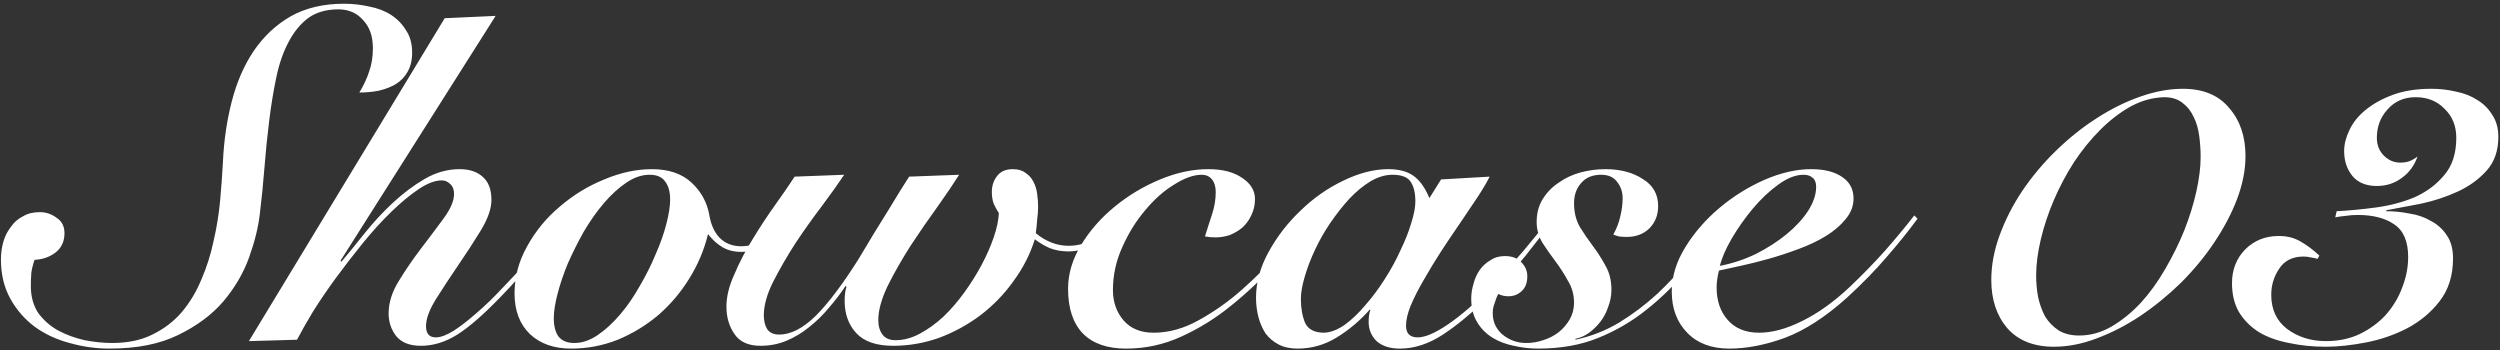 <svg width="535" height="75" viewBox="0 0 535 75" fill="none" xmlns="http://www.w3.org/2000/svg">
<rect x="0" y="0" width="535" height="75" fill="#333333" stroke="none"/>
<path d="M0.2 55.5C0.2 54.233 0.367 53 0.7 51.8C1.033 50.6 1.567 49.533 2.3 48.6C2.967 47.6 3.833 46.833 4.9 46.3C5.9 45.7 7.1 45.4 8.5 45.4C9.833 45.4 11.033 45.8 12.1 46.6C13.233 47.333 13.8 48.433 13.8 49.9C13.8 51.7 13.133 53.1 11.8 54.1C10.533 55.033 9.067 55.533 7.4 55.6C7.067 56.533 6.833 57.467 6.7 58.4C6.633 59.333 6.6 60.267 6.6 61.2C6.6 63.467 7.133 65.4 8.2 67C9.333 68.533 10.733 69.767 12.4 70.7C14.133 71.633 16.033 72.333 18.1 72.8C20.167 73.2 22.133 73.4 24 73.4C27.333 73.4 30.2 72.8 32.6 71.6C35.067 70.4 37.167 68.8 38.9 66.8C40.633 64.733 42.033 62.4 43.1 59.8C44.233 57.2 45.1 54.467 45.7 51.6C46.367 48.733 46.833 45.867 47.1 43C47.367 40.067 47.567 37.333 47.7 34.8C47.9 30.2 48.533 25.833 49.6 21.7C50.667 17.567 52.233 13.967 54.3 10.9C56.433 7.767 59.067 5.3 62.2 3.5C65.4 1.7 69.2 0.8 73.6 0.8C75.467 0.8 77.267 1 79 1.4C80.8 1.733 82.367 2.333 83.7 3.2C85.033 4.067 86.1 5.167 86.9 6.5C87.767 7.767 88.2 9.367 88.2 11.3C88.2 12.9 87.867 14.267 87.2 15.4C86.6 16.467 85.767 17.333 84.7 18C83.7 18.6 82.5 19.067 81.1 19.4C79.767 19.667 78.367 19.8 76.9 19.8C77.833 18.267 78.533 16.767 79 15.3C79.533 13.833 79.8 12.167 79.8 10.3C79.8 7.767 79.1 5.767 77.7 4.3C76.367 2.767 74.6 2 72.4 2C69.8 2 67.633 2.633 65.9 3.9C64.233 5.167 62.833 6.9 61.7 9.1C60.567 11.233 59.7 13.767 59.1 16.7C58.5 19.567 58 22.633 57.6 25.9C57.2 29.1 56.867 32.4 56.6 35.8C56.333 39.2 56 42.533 55.6 45.8C55.267 48.667 54.5 51.767 53.3 55.1C52.1 58.433 50.267 61.567 47.8 64.5C45.333 67.367 42.1 69.767 38.1 71.7C34.167 73.633 29.267 74.6 23.4 74.6C20.533 74.6 17.7 74.2 14.9 73.4C12.1 72.667 9.6 71.5 7.4 69.9C5.267 68.3 3.533 66.3 2.2 63.9C0.867 61.5 0.2 58.7 0.2 55.5ZM53.266 73L95.166 3.9L106.066 3.4L72.866 55.8L73.066 56C74.533 54.267 76.166 52.267 77.966 50C79.833 47.667 81.833 45.5 83.966 43.5C86.166 41.433 88.466 39.7 90.866 38.3C93.266 36.9 95.766 36.2 98.366 36.2C100.5 36.2 102.166 36.767 103.366 37.9C104.566 38.967 105.166 40.6 105.166 42.8C105.166 44.6 104.433 46.733 102.966 49.2C101.5 51.6 99.9 54.067 98.166 56.6C96.433 59.133 94.833 61.567 93.366 63.9C91.9 66.233 91.166 68.2 91.166 69.8C91.166 71.4 91.866 72.2 93.266 72.2C94.266 72.2 95.533 71.733 97.066 70.8C98.6 69.8 100.233 68.533 101.966 67C103.766 65.467 105.566 63.733 107.366 61.8C109.233 59.867 111 57.967 112.666 56.1C114.4 54.167 115.933 52.367 117.266 50.7C118.6 49.033 119.633 47.7 120.366 46.7L120.966 47.3C119.233 49.567 117.133 52.167 114.666 55.1C112.266 58.033 109.733 60.867 107.066 63.6C103.466 67.333 100.4 70 97.866 71.6C95.333 73.2 92.733 74 90.066 74C87.666 74 85.9 73.3 84.766 71.9C83.7 70.5 83.166 68.9 83.166 67.1C83.166 64.767 83.9 62.433 85.366 60.1C86.833 57.7 88.433 55.367 90.166 53.1C91.9 50.833 93.5 48.7 94.966 46.7C96.433 44.7 97.166 42.967 97.166 41.5C97.166 40.567 96.9 39.867 96.366 39.4C95.833 38.867 95.233 38.6 94.566 38.6C93.1 38.6 91.433 39.233 89.566 40.5C87.766 41.7 85.833 43.3 83.766 45.3C81.766 47.233 79.733 49.467 77.666 52C75.666 54.467 73.733 56.967 71.866 59.5C70.066 61.967 68.433 64.367 66.966 66.7C65.566 69.033 64.433 71.033 63.566 72.7L53.266 73ZM169.411 47.1C168.078 48.833 166.478 50.4 164.611 51.8C162.811 53.2 160.811 53.9 158.611 53.9C157.078 53.9 155.744 53.567 154.611 52.9C153.478 52.233 152.444 51.3 151.511 50.1C150.711 53.433 149.378 56.6 147.511 59.6C145.711 62.533 143.511 65.133 140.911 67.4C138.311 69.6 135.411 71.367 132.211 72.7C129.011 73.967 125.678 74.6 122.211 74.6C118.544 74.6 115.611 73.567 113.411 71.5C111.211 69.367 110.111 66.467 110.111 62.8C110.111 59.267 111.011 55.9 112.811 52.7C114.611 49.433 116.944 46.6 119.811 44.2C122.678 41.733 125.844 39.8 129.311 38.4C132.778 36.933 136.178 36.2 139.511 36.2C143.111 36.2 145.944 37.167 148.011 39.1C150.078 41.033 151.344 43.367 151.811 46.1C152.144 48.1 152.878 49.7 154.011 50.9C155.211 52.1 156.744 52.7 158.611 52.7C160.411 52.7 162.111 52.167 163.711 51.1C165.311 50.033 167.011 48.433 168.811 46.3L169.411 47.1ZM122.911 73.4C124.578 73.4 126.244 72.833 127.911 71.7C129.578 70.567 131.178 69.1 132.711 67.3C134.244 65.5 135.644 63.467 136.911 61.2C138.244 58.933 139.378 56.667 140.311 54.4C141.311 52.133 142.078 49.967 142.611 47.9C143.144 45.833 143.411 44.1 143.411 42.7C143.411 41.033 143.044 39.733 142.311 38.8C141.644 37.867 140.544 37.4 139.011 37.4C137.344 37.4 135.678 37.967 134.011 39.1C132.344 40.233 130.744 41.7 129.211 43.5C127.678 45.3 126.244 47.333 124.911 49.6C123.644 51.867 122.511 54.133 121.511 56.4C120.578 58.667 119.844 60.833 119.311 62.9C118.778 64.967 118.511 66.7 118.511 68.1C118.511 69.767 118.844 71.067 119.511 72C120.244 72.933 121.378 73.4 122.911 73.4ZM180.655 37.4C179.455 39.2 177.889 41.4 175.955 44C174.022 46.533 172.122 49.2 170.255 52C168.455 54.8 166.855 57.567 165.455 60.3C164.122 62.967 163.455 65.367 163.455 67.5C163.455 68.633 163.689 69.6 164.155 70.4C164.689 71.2 165.555 71.6 166.755 71.6C169.222 71.6 171.822 70.267 174.555 67.6C177.289 64.867 180.355 60.8 183.755 55.4C184.889 53.533 185.989 51.7 187.055 49.9C188.189 48.1 189.222 46.433 190.155 44.9C191.089 43.367 191.922 42 192.655 40.8C193.455 39.533 194.089 38.533 194.555 37.8L205.255 37.4C204.122 39.2 202.589 41.467 200.655 44.2C198.722 46.867 196.789 49.667 194.855 52.6C192.989 55.533 191.355 58.4 189.955 61.2C188.622 64 187.955 66.433 187.955 68.5C187.955 69.767 188.255 70.8 188.855 71.6C189.455 72.4 190.389 72.8 191.655 72.8C193.389 72.8 195.122 72.333 196.855 71.4C198.589 70.467 200.255 69.267 201.855 67.8C203.455 66.267 204.955 64.533 206.355 62.6C207.755 60.667 208.989 58.7 210.055 56.7C211.122 54.7 211.989 52.733 212.655 50.8C213.322 48.867 213.689 47.133 213.755 45.6C213.355 45 212.989 44.333 212.655 43.6C212.389 42.867 212.255 42.033 212.255 41.1C212.255 39.767 212.622 38.633 213.355 37.7C214.089 36.7 215.222 36.2 216.755 36.2C217.889 36.2 218.789 36.467 219.455 37C220.189 37.467 220.755 38.1 221.155 38.9C221.555 39.633 221.822 40.5 221.955 41.5C222.089 42.433 222.155 43.367 222.155 44.3C222.155 45.033 222.089 45.933 221.955 47C221.889 48 221.789 48.967 221.655 49.9C223.855 51.7 226.189 52.6 228.655 52.6C230.922 52.6 232.889 51.967 234.555 50.7C236.289 49.433 237.789 47.967 239.055 46.3L239.755 46.8C238.422 48.667 236.789 50.3 234.855 51.7C232.989 53.1 230.922 53.8 228.655 53.8C227.189 53.8 225.855 53.567 224.655 53.1C223.455 52.567 222.389 51.933 221.455 51.2C220.455 54.4 218.922 57.4 216.855 60.2C214.855 63 212.489 65.433 209.755 67.5C207.089 69.5 204.155 71.1 200.955 72.3C197.755 73.433 194.489 74 191.155 74C187.555 74 184.922 73.1 183.255 71.3C181.589 69.5 180.755 67.2 180.755 64.4C180.755 63.8 180.789 63.233 180.855 62.7C180.922 62.167 181.022 61.733 181.155 61.4L180.955 61.2C179.889 62.8 178.689 64.367 177.355 65.9C176.089 67.433 174.689 68.8 173.155 70C171.689 71.2 170.089 72.167 168.355 72.9C166.622 73.633 164.755 74 162.755 74C160.222 74 158.389 73.2 157.255 71.6C156.055 69.933 155.455 67.933 155.455 65.6C155.455 63.467 156.022 61.167 157.155 58.7C158.222 56.167 159.522 53.667 161.055 51.2C162.589 48.667 164.189 46.233 165.855 43.9C167.522 41.567 168.922 39.533 170.055 37.8L180.655 37.4ZM280.766 47.2C278.299 50.2 275.632 53.333 272.766 56.6C269.899 59.8 266.799 62.733 263.466 65.4C260.199 68.067 256.666 70.267 252.866 72C249.132 73.733 245.166 74.6 240.966 74.6C236.966 74.6 233.899 73.533 231.766 71.4C229.632 69.2 228.566 66 228.566 61.8C228.566 58.6 229.499 55.467 231.366 52.4C233.232 49.333 235.632 46.6 238.566 44.2C241.499 41.8 244.732 39.867 248.266 38.4C251.799 36.933 255.232 36.2 258.566 36.2C261.632 36.2 264.066 36.833 265.866 38.1C267.666 39.3 268.566 40.8 268.566 42.6C268.566 43.867 268.299 45.033 267.766 46.1C267.299 47.1 266.666 47.967 265.866 48.7C265.066 49.367 264.166 49.9 263.166 50.3C262.166 50.633 261.166 50.8 260.166 50.8C259.299 50.8 258.532 50.733 257.866 50.6C258.332 49.067 258.832 47.5 259.366 45.9C259.899 44.3 260.166 42.7 260.166 41.1C260.166 39.967 259.899 39.067 259.366 38.4C258.832 37.733 258.099 37.4 257.166 37.4C255.432 37.4 253.466 38.1 251.266 39.5C249.066 40.833 246.999 42.667 245.066 45C243.132 47.267 241.499 49.9 240.166 52.9C238.832 55.833 238.166 58.9 238.166 62.1C238.166 64.633 238.932 66.8 240.466 68.6C241.999 70.333 244.132 71.2 246.866 71.2C250.132 71.2 253.366 70.3 256.566 68.5C259.832 66.7 262.899 64.533 265.766 62C268.699 59.4 271.366 56.733 273.766 54C276.166 51.2 278.199 48.8 279.866 46.8L280.766 47.2ZM308.388 38.4L318.788 37.8C318.188 39 317.322 40.467 316.188 42.2C315.055 43.867 313.822 45.7 312.488 47.7C311.155 49.633 309.788 51.667 308.388 53.8C307.055 55.867 305.822 57.9 304.688 59.9C303.555 61.833 302.622 63.667 301.888 65.4C301.222 67.067 300.888 68.5 300.888 69.7C300.888 71.367 301.722 72.2 303.388 72.2C304.988 72.2 307.155 71.267 309.888 69.4C312.622 67.533 315.488 65.067 318.488 62C319.755 60.733 321.022 59.367 322.288 57.9C323.622 56.433 324.888 55 326.088 53.6C327.288 52.133 328.388 50.8 329.388 49.6C330.388 48.333 331.188 47.3 331.788 46.5L332.488 46.9C330.755 49.233 328.755 51.833 326.488 54.7C324.222 57.5 321.488 60.5 318.288 63.7C315.088 66.9 311.922 69.533 308.788 71.6C305.722 73.6 302.655 74.6 299.588 74.6C297.455 74.6 295.788 74.067 294.588 73C293.455 71.867 292.888 70.5 292.888 68.9C292.888 68.367 292.922 67.867 292.988 67.4C293.055 66.933 293.155 66.567 293.288 66.3H293.088C291.022 68.633 288.688 70.6 286.088 72.2C283.488 73.8 280.688 74.6 277.688 74.6C276.088 74.6 274.722 74.3 273.588 73.7C272.455 73.1 271.522 72.3 270.788 71.3C270.122 70.233 269.622 69.067 269.288 67.8C268.955 66.467 268.788 65.1 268.788 63.7C268.788 60.433 269.688 57.167 271.488 53.9C273.288 50.633 275.555 47.7 278.288 45.1C281.022 42.433 284.055 40.3 287.388 38.7C290.788 37.033 294.022 36.2 297.088 36.2C299.422 36.2 301.255 36.7 302.588 37.7C303.922 38.7 305.022 40.267 305.888 42.4L308.388 38.4ZM278.388 64C278.388 65.933 278.688 67.633 279.288 69.1C279.955 70.5 281.322 71.2 283.388 71.2C284.788 71.133 286.255 70.567 287.788 69.5C289.322 68.367 290.788 66.967 292.188 65.3C293.655 63.633 295.022 61.8 296.288 59.8C297.622 57.733 298.755 55.667 299.688 53.6C300.688 51.533 301.455 49.6 301.988 47.8C302.588 45.933 302.888 44.367 302.888 43.1C302.888 41.3 302.555 39.9 301.888 38.9C301.222 37.9 299.922 37.4 297.988 37.4C296.455 37.4 294.888 37.867 293.288 38.8C291.755 39.733 290.255 40.967 288.788 42.5C287.388 44.033 286.022 45.767 284.688 47.7C283.422 49.567 282.322 51.5 281.388 53.5C280.455 55.5 279.722 57.433 279.188 59.3C278.655 61.1 278.388 62.667 278.388 64ZM337.144 72.7C340.544 71.967 343.677 70.733 346.544 69C349.477 67.2 352.21 65.133 354.744 62.8C357.277 60.4 359.644 57.833 361.844 55.1C364.11 52.3 366.31 49.5 368.444 46.7L369.244 47.3C366.577 50.767 363.91 54.167 361.244 57.5C358.577 60.767 355.644 63.667 352.444 66.2C349.31 68.733 345.844 70.767 342.044 72.3C338.31 73.833 334.01 74.6 329.144 74.6C327.41 74.6 325.677 74.4 323.944 74C322.277 73.667 320.777 73.1 319.444 72.3C318.044 71.433 316.944 70.333 316.144 69C315.277 67.6 314.844 65.9 314.844 63.9C314.844 62.833 315.01 61.767 315.344 60.7C315.61 59.633 316.044 58.667 316.644 57.8C317.244 56.933 318.01 56.233 318.944 55.7C319.81 55.1 320.844 54.8 322.044 54.8C323.577 54.8 324.744 55.233 325.544 56.1C326.41 56.967 326.844 57.967 326.844 59.1C326.844 60.5 326.444 61.567 325.644 62.3C324.844 63.033 323.91 63.4 322.844 63.4C321.977 63.4 321.244 63.233 320.644 62.9C320.31 63.5 320.044 64.167 319.844 64.9C319.577 65.567 319.444 66.267 319.444 67C319.444 68.867 320.144 70.4 321.544 71.6C323.01 72.8 324.71 73.4 326.644 73.4C327.844 73.4 329.044 73.2 330.244 72.8C331.51 72.4 332.61 71.833 333.544 71.1C334.544 70.3 335.344 69.367 335.944 68.3C336.544 67.233 336.844 66.067 336.844 64.8C336.844 63.067 336.41 61.5 335.544 60.1C334.744 58.633 333.844 57.233 332.844 55.9C331.844 54.567 330.91 53.233 330.044 51.9C329.244 50.5 328.844 49.033 328.844 47.5C328.844 45.633 329.277 44 330.144 42.6C331.01 41.2 332.144 40.033 333.544 39.1C334.944 38.1 336.51 37.367 338.244 36.9C339.977 36.433 341.744 36.2 343.544 36.2C346.744 36.2 349.41 36.9 351.544 38.3C353.744 39.633 354.844 41.567 354.844 44.1C354.844 46.033 354.21 47.633 352.944 48.9C351.677 50.1 350.077 50.7 348.144 50.7C347.544 50.7 346.977 50.667 346.444 50.6C345.977 50.467 345.577 50.333 345.244 50.2C345.977 48.867 346.477 47.567 346.744 46.3C347.077 44.967 347.244 43.667 347.244 42.4C347.244 41.067 346.844 39.9 346.044 38.9C345.31 37.9 344.177 37.4 342.644 37.4C340.777 37.4 339.344 38 338.344 39.2C337.344 40.333 336.844 41.767 336.844 43.5C336.844 45.367 337.244 47.033 338.044 48.5C338.91 49.9 339.844 51.267 340.844 52.6C341.844 53.933 342.744 55.333 343.544 56.8C344.41 58.267 344.844 60 344.844 62C344.844 63.267 344.61 64.5 344.144 65.7C343.744 66.9 343.177 67.967 342.444 68.9C341.71 69.833 340.877 70.633 339.944 71.3C339.077 71.9 338.144 72.3 337.144 72.5V72.7ZM410.355 46.8C408.289 49.6 406.055 52.367 403.655 55.1C401.322 57.833 398.522 60.7 395.255 63.7C390.655 67.833 386.222 70.7 381.955 72.3C377.755 73.833 373.789 74.6 370.055 74.6C366.255 74.6 363.255 73.467 361.055 71.2C358.855 68.933 357.755 66 357.755 62.4C357.755 59.2 358.722 56.033 360.655 52.9C362.589 49.767 365.022 46.967 367.955 44.5C370.889 42.033 374.089 40.033 377.555 38.5C381.089 36.967 384.422 36.2 387.555 36.2C390.422 36.2 392.655 36.767 394.255 37.9C395.855 38.967 396.655 40.5 396.655 42.5C396.655 44.1 396.089 45.567 394.955 46.9C393.889 48.233 392.489 49.433 390.755 50.5C389.022 51.567 387.055 52.5 384.855 53.3C382.722 54.1 380.589 54.8 378.455 55.4C376.322 56 374.322 56.5 372.455 56.9C370.589 57.3 369.055 57.633 367.855 57.9C367.522 59.233 367.355 60.433 367.355 61.5C367.355 64.367 368.155 66.7 369.755 68.5C371.355 70.3 373.589 71.2 376.455 71.2C379.255 71.2 382.322 70.367 385.655 68.7C389.055 67.033 392.455 64.6 395.855 61.4C398.455 58.933 400.955 56.367 403.355 53.7C405.755 50.967 407.855 48.433 409.655 46.1L410.355 46.8ZM388.655 40C388.655 39.067 388.389 38.4 387.855 38C387.389 37.6 386.755 37.4 385.955 37.4C384.289 37.4 382.489 38.1 380.555 39.5C378.622 40.9 376.789 42.633 375.055 44.7C373.389 46.7 371.889 48.833 370.555 51.1C369.289 53.3 368.455 55.233 368.055 56.9C370.789 56.367 373.389 55.5 375.855 54.3C378.322 53.033 380.489 51.633 382.355 50.1C384.289 48.5 385.822 46.833 386.955 45.1C388.089 43.3 388.655 41.6 388.655 40ZM480.536 33.4C480.536 36.333 479.936 39.4 478.736 42.6C477.536 45.733 475.903 48.833 473.836 51.9C471.836 54.9 469.469 57.767 466.736 60.5C464.003 63.167 461.103 65.533 458.036 67.6C455.036 69.6 451.936 71.2 448.736 72.4C445.603 73.6 442.536 74.2 439.536 74.2C435.203 74.2 431.869 72.867 429.536 70.2C427.269 67.533 426.136 64.1 426.136 59.9C426.136 56.767 426.736 53.567 427.936 50.3C429.136 47.033 430.736 43.9 432.736 40.9C434.803 37.833 437.203 34.967 439.936 32.3C442.669 29.633 445.536 27.333 448.536 25.4C451.603 23.4 454.736 21.833 457.936 20.7C461.136 19.567 464.203 19 467.136 19C471.469 19 474.769 20.367 477.036 23.1C479.369 25.767 480.536 29.2 480.536 33.4ZM470.936 33.6C470.936 32.133 470.836 30.633 470.636 29.1C470.436 27.567 470.036 26.2 469.436 25C468.836 23.733 468.036 22.733 467.036 22C466.036 21.2 464.736 20.8 463.136 20.8C460.669 20.867 458.269 21.533 455.936 22.8C453.669 24.067 451.503 25.733 449.436 27.8C447.436 29.8 445.569 32.1 443.836 34.7C442.169 37.3 440.736 40 439.536 42.8C438.336 45.6 437.403 48.4 436.736 51.2C436.069 54 435.736 56.6 435.736 59C435.736 60.467 435.869 61.967 436.136 63.5C436.469 65.033 436.969 66.433 437.636 67.7C438.369 68.9 439.336 69.9 440.536 70.7C441.736 71.433 443.203 71.8 444.936 71.8C447.336 71.8 449.636 71.167 451.836 69.9C454.103 68.567 456.203 66.867 458.136 64.8C460.069 62.667 461.803 60.267 463.336 57.6C464.936 54.867 466.303 52.1 467.436 49.3C468.569 46.433 469.436 43.633 470.036 40.9C470.636 38.167 470.936 35.733 470.936 33.6ZM500.047 45.2C502.647 45.067 505.447 44.8 508.447 44.4C511.447 44 514.214 43.267 516.747 42.2C519.28 41.067 521.38 39.5 523.047 37.5C524.78 35.5 525.647 32.833 525.647 29.5C525.647 26.967 524.814 24.9 523.147 23.3C521.547 21.633 519.48 20.8 516.947 20.8C514.48 20.8 512.48 21.667 510.947 23.4C509.414 25.067 508.647 27.1 508.647 29.5C508.647 31.033 509.147 32.3 510.147 33.3C511.147 34.3 512.314 34.8 513.647 34.8C514.514 34.8 515.247 34.667 515.847 34.4C516.447 34.133 516.947 33.833 517.347 33.5C516.68 35.433 515.547 36.967 513.947 38.1C512.414 39.233 510.647 39.8 508.647 39.8C506.38 39.8 504.647 39.1 503.447 37.7C502.247 36.233 501.647 34.433 501.647 32.3C501.647 30.9 502.014 29.433 502.747 27.9C503.48 26.3 504.614 24.867 506.147 23.6C507.747 22.267 509.714 21.167 512.047 20.3C514.38 19.433 517.147 19 520.347 19C522.147 19 523.88 19.2 525.547 19.6C527.28 19.933 528.814 20.533 530.147 21.4C531.48 22.2 532.547 23.267 533.347 24.6C534.214 25.867 534.647 27.433 534.647 29.3C534.647 32.233 533.814 34.633 532.147 36.5C530.48 38.367 528.414 39.867 525.947 41C523.48 42.133 520.847 43 518.047 43.6C515.314 44.133 512.847 44.6 510.647 45V45.2C512.314 45.2 513.98 45.367 515.647 45.7C517.38 45.967 518.914 46.5 520.247 47.3C521.647 48.033 522.78 49.067 523.647 50.4C524.514 51.667 524.947 53.3 524.947 55.3C524.947 58.967 523.98 62.033 522.047 64.5C520.18 66.9 517.847 68.833 515.047 70.3C512.314 71.7 509.38 72.7 506.247 73.3C503.114 73.9 500.28 74.2 497.747 74.2C494.947 74.2 492.314 73.933 489.847 73.4C487.38 72.933 485.247 72.167 483.447 71.1C481.647 69.967 480.214 68.533 479.147 66.8C478.147 65.067 477.647 63 477.647 60.6C477.647 57.733 478.58 55.333 480.447 53.4C482.38 51.467 484.78 50.5 487.647 50.5C489.447 50.5 491.014 50.9 492.347 51.7C493.747 52.5 495.08 53.5 496.347 54.7L495.947 55.4C495.547 55.267 495.08 55.167 494.547 55.1C494.08 54.967 493.547 54.9 492.947 54.9C490.614 54.9 488.88 55.767 487.747 57.5C486.614 59.167 486.047 61.033 486.047 63.1C486.047 66.233 487.18 68.667 489.447 70.4C491.78 72.133 494.547 73 497.747 73C500.414 73 502.814 72.5 504.947 71.5C507.147 70.433 509.014 69.067 510.547 67.4C512.08 65.667 513.247 63.733 514.047 61.6C514.914 59.4 515.347 57.2 515.347 55C515.347 51.667 514.347 49.333 512.347 48C510.414 46.667 507.814 46 504.547 46C503.614 46 502.747 46.067 501.947 46.2C501.214 46.267 500.48 46.367 499.747 46.5L500.047 45.2Z" fill="white"/>
</svg>
